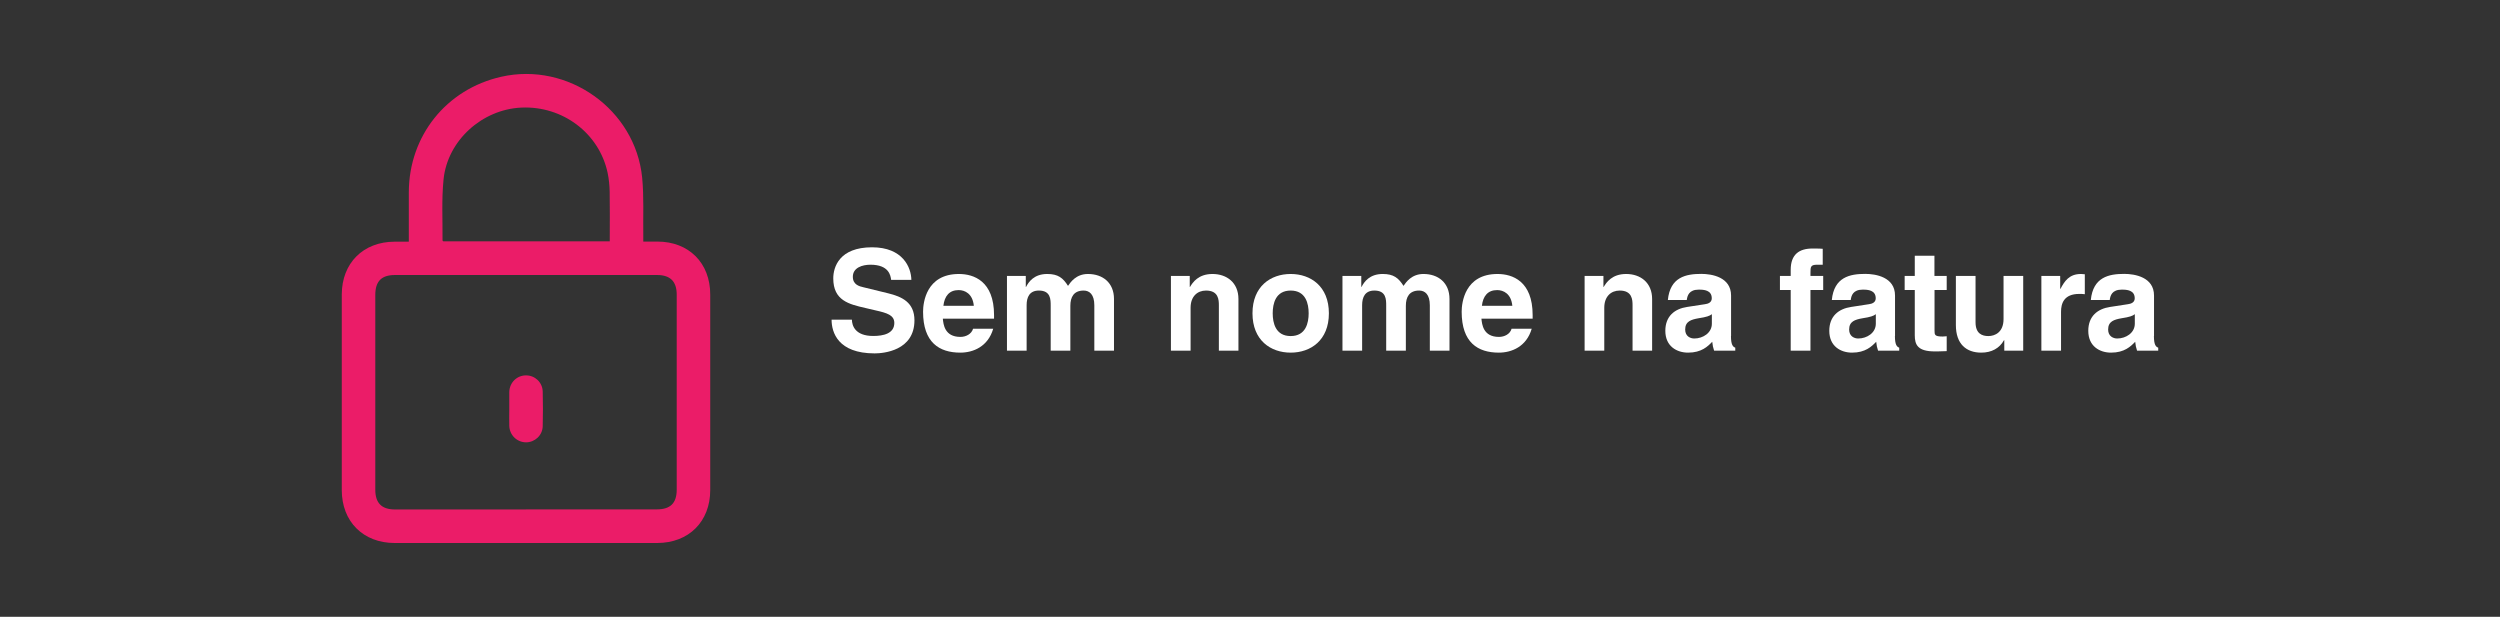 <?xml version="1.0" encoding="UTF-8"?> <svg xmlns="http://www.w3.org/2000/svg" id="Camada_2" data-name="Camada 2" viewBox="0 0 266.99 65.87"><rect x="0" y="0" width="266.99" height="65.87" fill="#333333" stroke="none"/><defs><style> .cls-1 { fill: #fff; } .cls-2 { fill: #eb1c68; } .cls-3 { fill: none; } </style></defs><g id="Camada_1-2" data-name="Camada 1"><g><path class="cls-1" d="M90.98,34.14c.01,.6,.31,1.74,2.28,1.74,1.07,0,2.25-.25,2.25-1.39,0-.84-.81-1.07-1.95-1.33l-1.15-.27c-1.74-.4-3.42-.79-3.42-3.16,0-1.2,.64-3.32,4.14-3.32,3.3,0,4.18,2.16,4.2,3.48h-2.16c-.06-.48-.24-1.62-2.21-1.62-.86,0-1.88,.31-1.88,1.29,0,.84,.69,1.02,1.14,1.12l2.62,.64c1.47,.36,2.82,.96,2.82,2.89,0,3.24-3.3,3.53-4.25,3.53-3.93,0-4.6-2.26-4.6-3.6h2.16Z"></path><path class="cls-1" d="M106.07,35.11c-.56,1.92-2.15,2.55-3.51,2.55-2.25,0-3.98-1.08-3.98-4.37,0-.96,.33-4.03,3.83-4.03,1.58,0,3.75,.75,3.75,4.39v.38h-5.47c.06,.6,.18,1.95,1.88,1.95,.58,0,1.18-.3,1.35-.87h2.16Zm-2.07-2.45c-.12-1.29-.95-1.68-1.62-1.68-.99,0-1.51,.63-1.63,1.68h3.25Z"></path><path class="cls-1" d="M118.97,37.45h-2.1v-4.84c0-1.18-.53-1.58-1.14-1.58-1.05,0-1.42,.69-1.42,1.63v4.79h-2.1v-4.8c0-.67,0-1.62-1.26-1.62-.99,0-1.31,.69-1.31,1.56v4.86h-2.1v-7.98h2.01v1.17h.03c.27-.53,.85-1.38,2.26-1.38,1.16,0,1.68,.42,2.22,1.27,.27-.39,.86-1.27,2.13-1.27,1.56,0,2.78,.92,2.78,2.67v5.52Z"></path><path class="cls-1" d="M132.27,37.45h-2.1v-4.84c0-.58-.03-1.58-1.37-1.58-.93,0-1.65,.63-1.65,1.84v4.58h-2.1v-7.98h2.01v1.17h.03c.29-.48,.88-1.38,2.4-1.38s2.77,.92,2.77,2.67v5.52Z"></path><path class="cls-1" d="M137.84,37.66c-2.14,0-4.08-1.32-4.08-4.2s1.94-4.2,4.08-4.2,4.08,1.32,4.08,4.2-1.94,4.2-4.08,4.2Zm0-6.63c-1.62,0-1.92,1.41-1.92,2.43s.3,2.43,1.92,2.43,1.92-1.41,1.92-2.43-.3-2.43-1.92-2.43Z"></path><path class="cls-1" d="M154.8,37.45h-2.1v-4.84c0-1.18-.53-1.58-1.14-1.58-1.05,0-1.42,.69-1.42,1.63v4.79h-2.1v-4.8c0-.67,0-1.62-1.26-1.62-.99,0-1.31,.69-1.31,1.56v4.86h-2.1v-7.98h2.01v1.17h.03c.27-.53,.85-1.38,2.26-1.38,1.16,0,1.68,.42,2.22,1.27,.27-.39,.86-1.27,2.13-1.27,1.56,0,2.78,.92,2.78,2.67v5.52Z"></path><path class="cls-1" d="M163.58,35.11c-.56,1.92-2.15,2.55-3.51,2.55-2.25,0-3.97-1.08-3.97-4.37,0-.96,.33-4.03,3.83-4.03,1.58,0,3.75,.75,3.75,4.39v.38h-5.47c.06,.6,.18,1.95,1.87,1.95,.59,0,1.19-.3,1.35-.87h2.16Zm-2.07-2.45c-.12-1.29-.95-1.68-1.62-1.68-.99,0-1.51,.63-1.63,1.68h3.25Z"></path><path class="cls-1" d="M176.45,37.45h-2.1v-4.84c0-.58-.03-1.58-1.37-1.58-.93,0-1.65,.63-1.65,1.84v4.58h-2.1v-7.98h2.01v1.17h.03c.29-.48,.88-1.38,2.4-1.38s2.77,.92,2.77,2.67v5.52Z"></path><path class="cls-1" d="M184.86,35.89c0,.94,.21,1.15,.46,1.24v.32h-2.26c-.12-.38-.15-.5-.2-.95-.48,.5-1.15,1.16-2.58,1.16-1.2,0-2.43-.67-2.43-2.33,0-1.56,.99-2.35,2.33-2.55l1.89-.29c.33-.04,.74-.18,.74-.63,0-.88-.84-.93-1.38-.93-1.05,0-1.23,.64-1.29,1.11h-2.02c.24-2.45,1.93-2.79,3.57-2.79,1.12,0,3.18,.34,3.18,2.31v4.32Zm-2.05-2.33c-.21,.17-.55,.3-1.42,.43-.78,.14-1.42,.33-1.42,1.2,0,.74,.57,.96,.97,.96,.93,0,1.88-.6,1.88-1.58v-1.02Z"></path><path class="cls-1" d="M193.34,37.45h-2.1v-6.48h-1.15v-1.5h1.15v-.65c0-1.65,.9-2.28,2.34-2.28,.62,0,.9,.01,1.08,.03v1.7h-.58c-.72,0-.73,.22-.73,.88v.32h1.36v1.5h-1.36v6.48Z"></path><path class="cls-1" d="M202.37,35.89c0,.94,.21,1.15,.46,1.24v.32h-2.26c-.12-.38-.15-.5-.2-.95-.48,.5-1.15,1.16-2.58,1.16-1.2,0-2.43-.67-2.43-2.33,0-1.56,.99-2.35,2.33-2.55l1.89-.29c.33-.04,.74-.18,.74-.63,0-.88-.84-.93-1.38-.93-1.05,0-1.23,.64-1.29,1.11h-2.02c.24-2.45,1.93-2.79,3.57-2.79,1.12,0,3.18,.34,3.18,2.31v4.32Zm-2.05-2.33c-.21,.17-.55,.3-1.42,.43-.78,.14-1.42,.33-1.42,1.2,0,.74,.57,.96,.97,.96,.93,0,1.88-.6,1.88-1.58v-1.02Z"></path><path class="cls-1" d="M206.6,29.47h1.3v1.5h-1.3v4.33c0,.46,.01,.64,.87,.64,.13,0,.28-.01,.43-.03v1.59c-.33,.02-.66,.03-.99,.03h-.27c-1.82,0-2.15-.69-2.15-1.72v-4.84h-1.08v-1.5h1.08v-2.16h2.1v2.16Z"></path><path class="cls-1" d="M216.06,37.45h-2.01v-1.12h-.03c-.48,.86-1.32,1.33-2.43,1.33-1.58,0-2.71-.9-2.71-2.94v-5.25h2.1v4.95c0,1.23,.72,1.47,1.37,1.47,.69,0,1.62-.39,1.62-1.82v-4.6h2.1v7.98Z"></path><path class="cls-1" d="M218.01,29.47h2.01v1.38h.03c.43-.81,.92-1.59,2.19-1.59,.14,0,.27,.01,.41,.03v2.13c-.18-.03-.41-.03-.6-.03-1.63,0-1.94,1.02-1.94,1.9v4.16h-2.1v-7.98Z"></path><path class="cls-1" d="M230.03,35.89c0,.94,.21,1.15,.46,1.24v.32h-2.26c-.12-.38-.15-.5-.2-.95-.48,.5-1.15,1.16-2.58,1.16-1.2,0-2.43-.67-2.43-2.33,0-1.56,.99-2.35,2.33-2.55l1.89-.29c.33-.04,.74-.18,.74-.63,0-.88-.84-.93-1.38-.93-1.05,0-1.23,.64-1.29,1.11h-2.02c.24-2.45,1.93-2.79,3.57-2.79,1.12,0,3.18,.34,3.18,2.31v4.32Zm-2.05-2.33c-.21,.17-.55,.3-1.42,.43-.78,.14-1.42,.33-1.42,1.2,0,.74,.57,.96,.97,.96,.93,0,1.88-.6,1.88-1.58v-1.02Z"></path></g><g><path class="cls-2" d="M43.66,25.79c0-1.81,0-3.54,0-5.27,.02-6.01,4-10.99,9.86-12.32,7.13-1.62,14.34,3.49,15.06,10.77,.2,2.05,.09,4.13,.12,6.19,0,.18,0,.37,0,.64,.52,0,1.01,0,1.51,0,3.36,0,5.64,2.29,5.64,5.65,0,6.96,0,13.93,0,20.89,0,3.36-2.29,5.64-5.65,5.65-9.35,0-18.7,0-28.05,0-3.36,0-5.65-2.29-5.65-5.64,0-6.96,0-13.93,0-20.89,0-3.36,2.29-5.64,5.64-5.65,.48,0,.96,0,1.51,0Zm12.51,28.61c4.66,0,9.31,0,13.97,0,1.46,0,2.13-.67,2.13-2.1,0-6.95,0-13.9,0-20.84,0-1.4-.69-2.09-2.09-2.09-9.33,0-18.66,0-28,0-1.44,0-2.1,.67-2.1,2.13,0,6.93,0,13.86,0,20.79,0,1.44,.68,2.12,2.12,2.12,4.66,0,9.31,0,13.97,0Zm8.95-28.62c0-.18,0-.36,0-.53,0-1.58,.02-3.17-.01-4.75-.01-.68-.08-1.38-.22-2.05-.9-4.22-4.8-7.16-9.21-6.96-4.19,.19-7.89,3.51-8.31,7.67-.22,2.16-.09,4.35-.11,6.52,0,.03,.04,.06,.08,.09h17.79Z"></path><path class="cls-2" d="M54.39,43.64c0-.6-.01-1.19,0-1.79,.03-1,.82-1.77,1.8-1.76,.95,0,1.75,.76,1.77,1.73,.03,1.23,.03,2.46,0,3.69-.02,.97-.82,1.72-1.77,1.73-.97,0-1.77-.76-1.8-1.76-.02-.61,0-1.23,0-1.84Z"></path></g><rect class="cls-3" width="266.99" height="65.87"></rect></g></svg> 